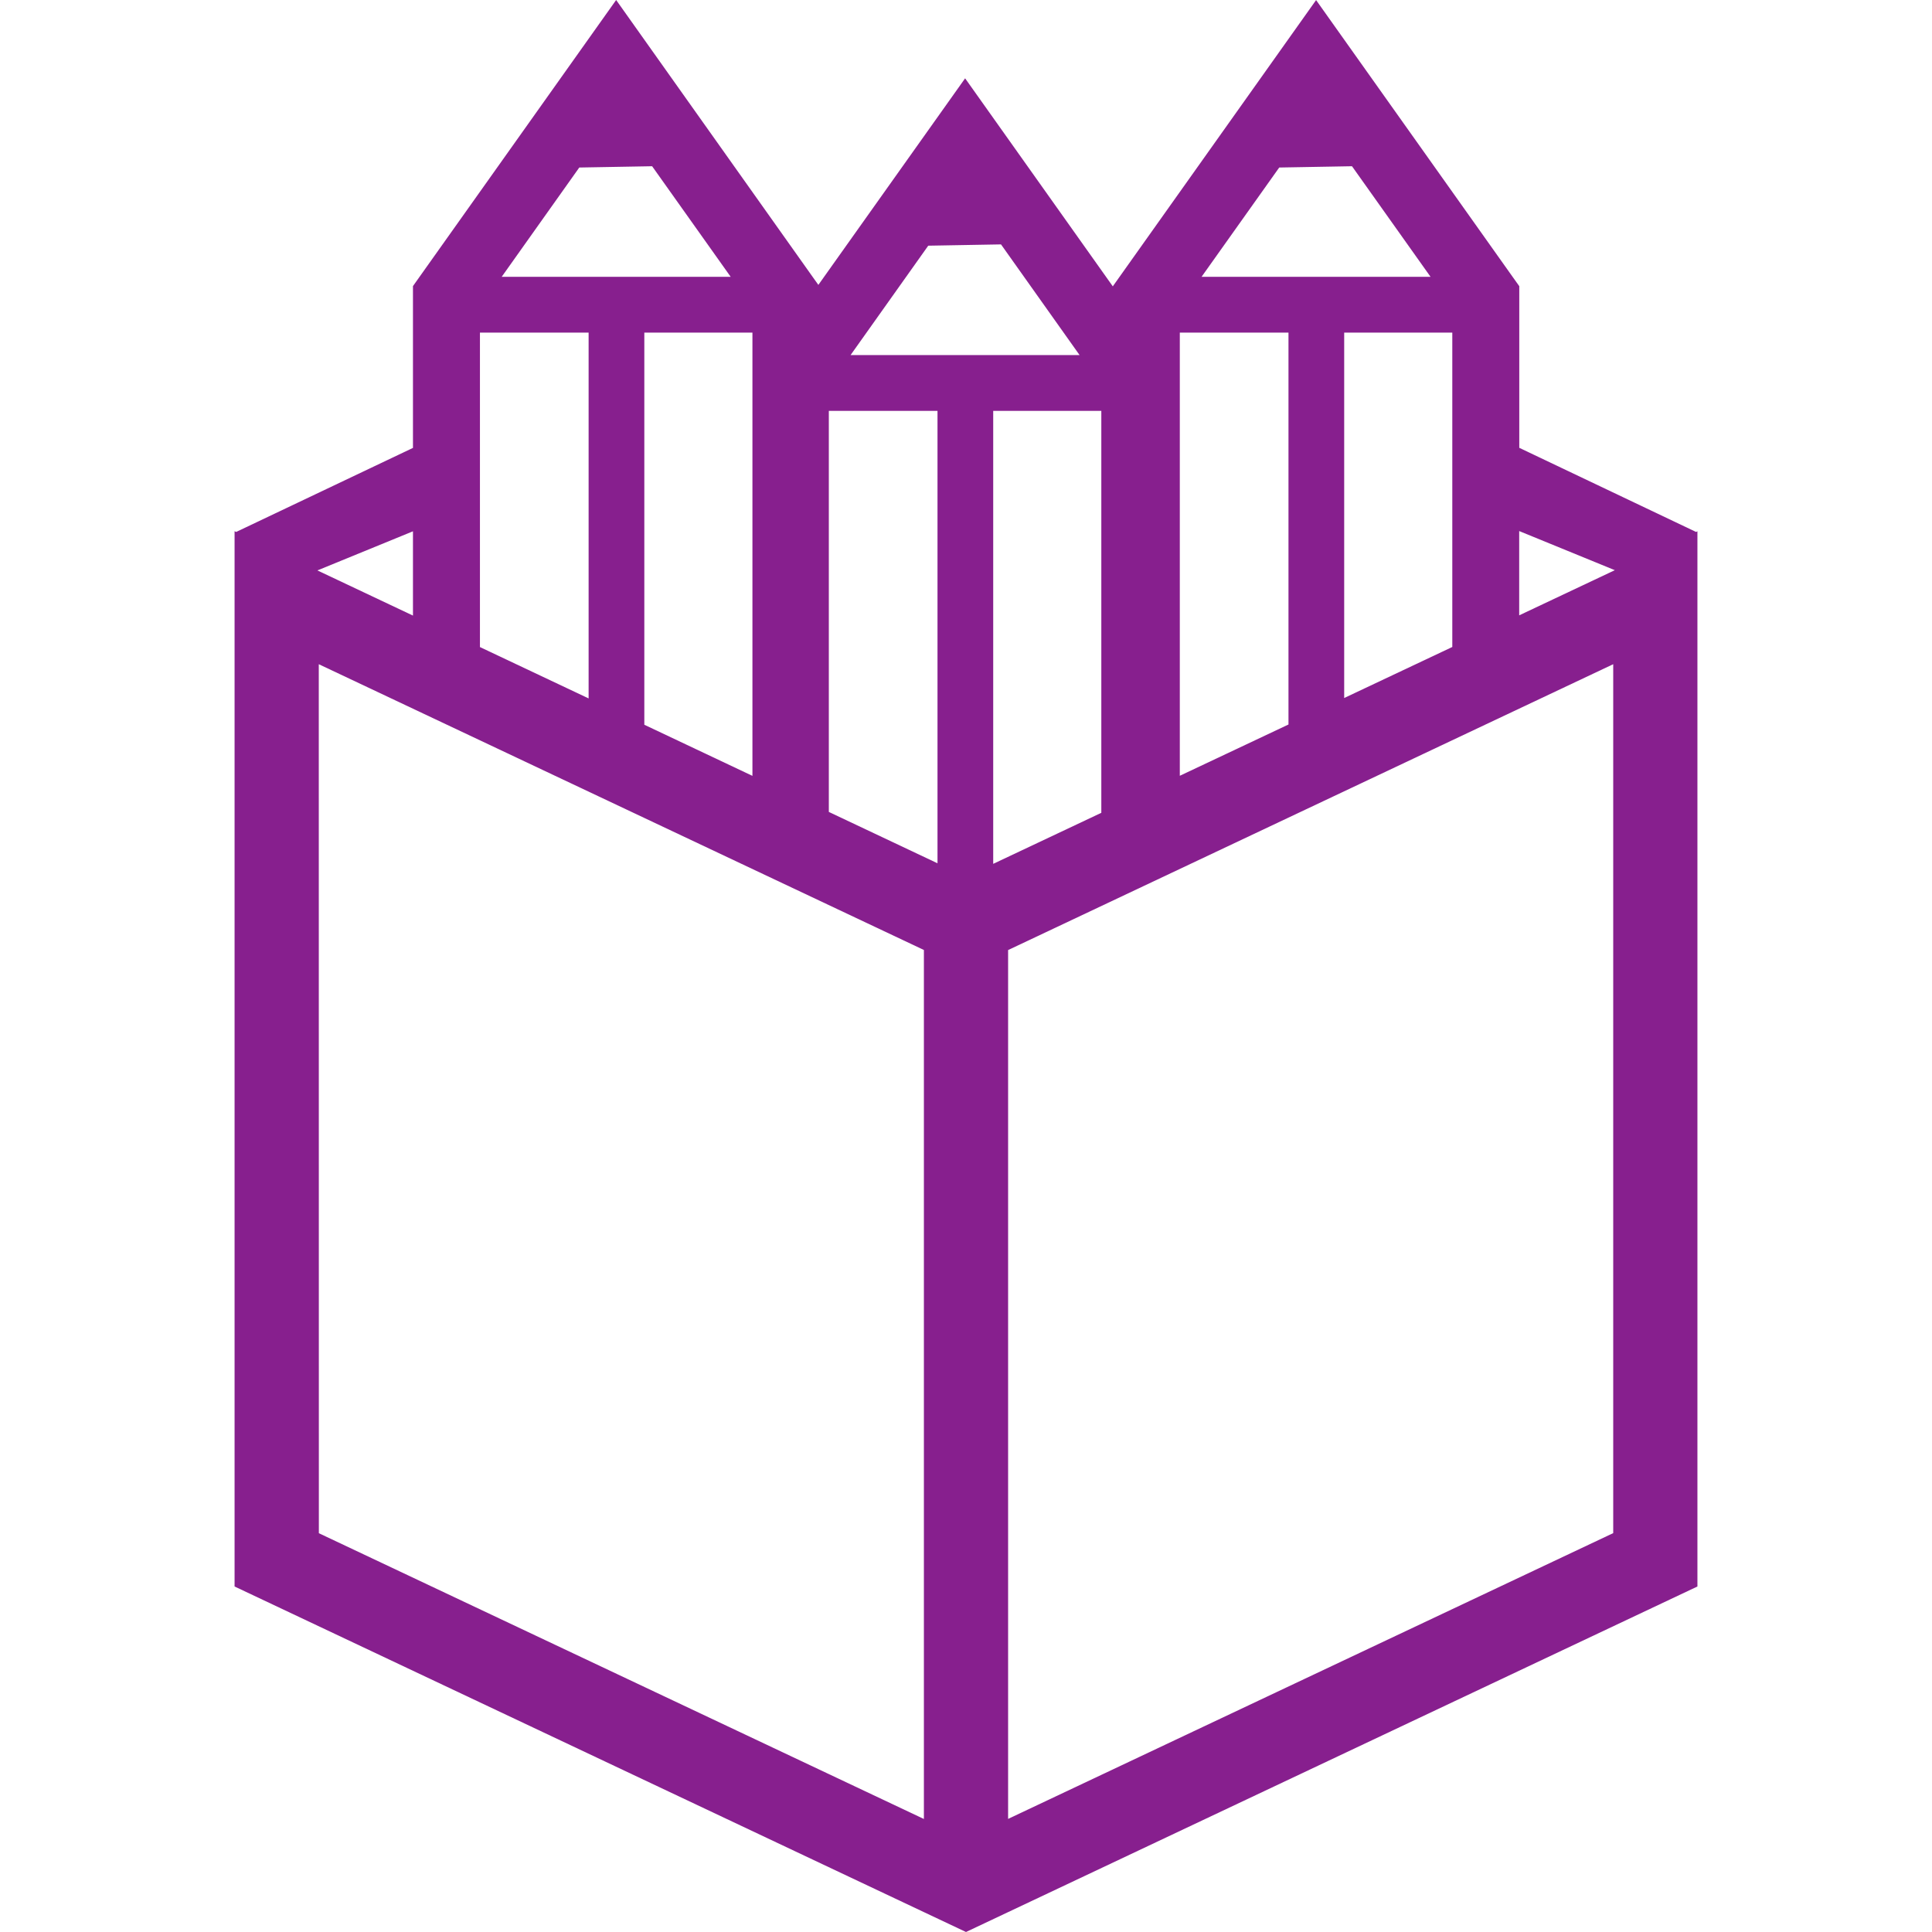 <svg role="img" viewBox="0 0 96 96" xmlns="http://www.w3.org/2000/svg" id="Penpot--Streamline-Simple-Icons" height="96" width="96">
  <desc>
    Penpot Streamline Icon: https://streamlinehq.com
  </desc>
  <title>Penpot</title>
  <path d="M30.616 0 20.52 14.216v8.04L11.736 26.432l-0.08 -0.036v52.436l34.252 16.18L48 96l2.092 -0.988 34.252 -16.18V26.4l-0.068 0.032 -8.784 -4.18V14.22l-0.308 -0.432L65.396 0.004l-10.096 14.216v0.016L47.956 3.892l-7.292 10.264 -0.26 -0.364zm1.788 8.26 3.904 5.496H24.928l3.856 -5.432zm34.776 0 3.904 5.496h-11.38l3.86 -5.432zm-17.44 3.884 3.904 5.5h-11.38l3.86 -5.436zM23.848 16.528h5.4v18.176l-5.4 -2.552Zm8.168 0h5.372v22.024l-5.372 -2.54zm26.608 0h5.4V36l-5.4 2.548V16.528zm8.168 0h5.372v15.62l-5.372 2.536zm-25.608 3.888h5.4v22.48l-5.4 -2.552zm8.168 0h5.372v19.972l-5.372 2.536zm26.136 5.972 4.752 1.944 -4.752 2.244zM20.52 26.4v4.188l-4.748 -2.244ZM15.84 33.004l30.068 14.2v43.18l-30.064 -14.2zm64.32 0v43.176l-30.068 14.2V47.208z" fill="#871f8e" stroke-width="4"></path>
</svg>